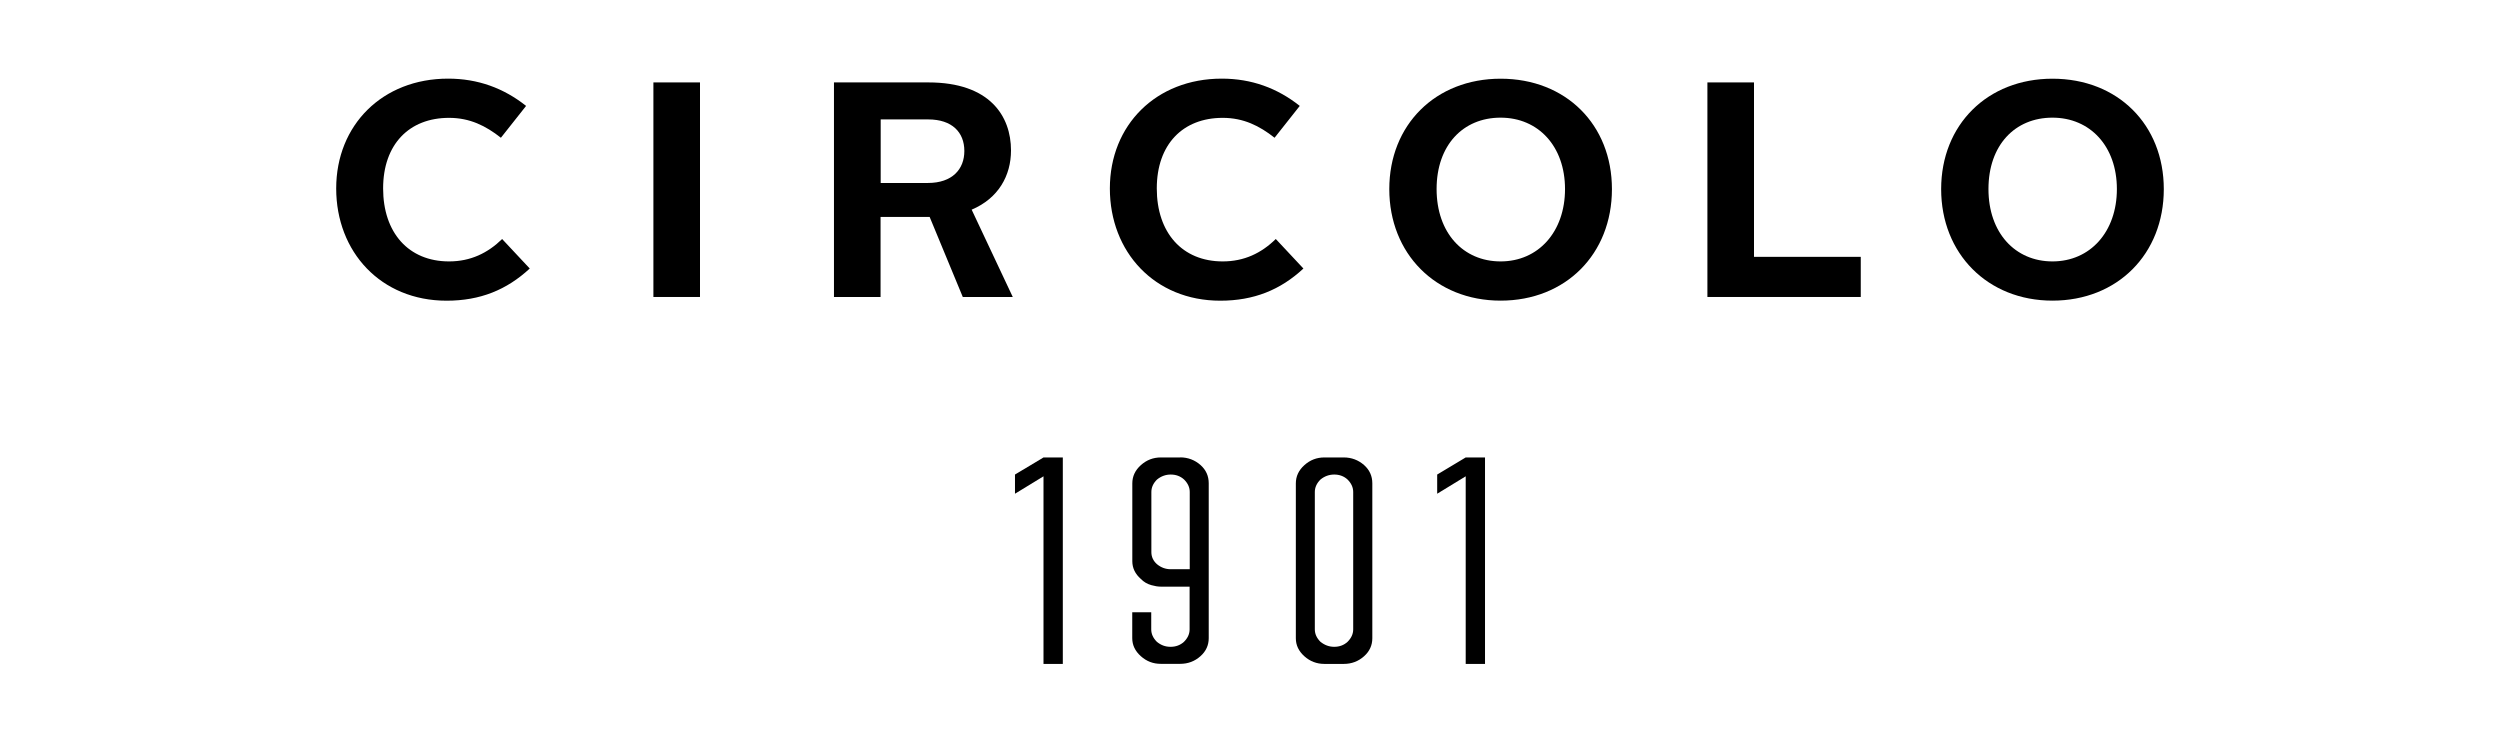 <?xml version="1.0" encoding="UTF-8"?>
<svg id="marken" xmlns="http://www.w3.org/2000/svg" viewBox="0 0 383.11 113.8">
  <g id="circolo">
    <polygon points="155.54 72.72 155.54 75.66 159.91 72.99 159.91 101.74 162.87 101.74 162.87 70.1 159.91 70.1 155.54 72.72"/>
    <path d="m180.86,70.1h-2.96c-1.17,0-2.19.39-3.07,1.18s-1.31,1.72-1.31,2.8v11.93c0,1.02.43,1.94,1.31,2.71.43.45.97.77,1.61.95.5.14.99.23,1.45.23h4.41v6.55c0,.7-.29,1.33-.86,1.9-.57.52-1.26.77-2.06.77s-1.47-.25-2.1-.77c-.57-.57-.86-1.2-.86-1.9v-2.62h-2.91v3.96c0,1.06.43,1.97,1.31,2.76.88.79,1.88,1.18,3.07,1.18h2.96c1.2,0,2.24-.39,3.12-1.18.84-.75,1.26-1.67,1.26-2.76v-23.73c0-1.11-.41-2.04-1.26-2.8-.88-.77-1.92-1.17-3.12-1.17Zm1.45,17.13h-2.91c-.77,0-1.47-.25-2.1-.77-.57-.5-.86-1.13-.86-1.85v-9.22c0-.7.29-1.33.86-1.9.63-.52,1.35-.77,2.1-.77.81,0,1.49.25,2.06.77.57.57.86,1.2.86,1.9v11.84h-.02Z"/>
    <path d="m205.92,70.1h-2.96c-1.18,0-2.19.39-3.07,1.18s-1.31,1.72-1.31,2.8v23.73c0,1.06.43,1.97,1.31,2.76.86.77,1.88,1.17,3.07,1.17h2.96c1.2,0,2.24-.39,3.12-1.18.84-.75,1.26-1.67,1.26-2.76v-23.73c0-1.11-.41-2.04-1.26-2.8-.88-.77-1.92-1.17-3.12-1.17Zm1.45,26.35c0,.7-.29,1.33-.86,1.9-.56.52-1.26.77-2.04.77s-1.47-.25-2.12-.77c-.57-.57-.86-1.2-.86-1.9v-21.06c0-.7.29-1.33.86-1.9.63-.52,1.35-.77,2.12-.77s1.49.25,2.04.77c.57.57.86,1.2.86,1.9v21.06Z"/>
    <polygon points="220.24 72.72 220.24 75.66 224.61 72.99 224.61 101.74 227.57 101.74 227.57 70.1 224.61 70.1 220.24 72.72"/>
    <path d="m68.81,40.06c-6.21,0-10.1-4.41-10.1-11.18s4-10.82,10.1-10.82c3.19,0,5.63,1.22,7.95,3.05l3.86-4.88c-3.44-2.73-7.39-4.18-11.95-4.18-10.05,0-17.15,7.1-17.15,16.83s6.85,17.2,16.92,17.2c5.13,0,9.2-1.65,12.74-4.93l-4.23-4.52c-2.21,2.15-4.83,3.43-8.13,3.43Z"/>
    <rect x="100.13" y="12.63" width="7.14" height="32.88"/>
    <path d="m154.93,23.05c0-5.26-3.25-10.42-12.65-10.42h-14.48v32.88h7.14v-12.27h7.52l5.08,12.27h7.66l-6.3-13.38c4.11-1.74,6.03-5.22,6.03-9.08Zm-12.74,4.99h-7.23v-9.74h7.28c3.66,0,5.54,1.97,5.54,4.84,0,2.78-1.83,4.9-5.6,4.9Z"/>
    <path d="m195.5,36.63c-2.21,2.17-4.84,3.43-8.13,3.43-6.21,0-10.1-4.41-10.1-11.18s4-10.82,10.1-10.82c3.19,0,5.63,1.22,7.95,3.05l3.86-4.88c-3.44-2.73-7.39-4.18-11.95-4.18-10.06,0-17.15,7.1-17.15,16.83s6.85,17.2,16.92,17.2c5.13,0,9.22-1.65,12.74-4.93l-4.23-4.52Z"/>
    <path d="m229.96,12.06c-9.96,0-17.06,7.05-17.06,16.92s7.09,17.09,17.06,17.09,17.06-7.14,17.06-17.09c0-9.87-7.05-16.92-17.06-16.92Zm0,28c-5.74,0-9.81-4.38-9.81-11.09s4.04-10.94,9.81-10.94,9.87,4.38,9.87,10.94-4.09,11.09-9.87,11.09Z"/>
    <polygon points="268.79 12.63 261.65 12.63 261.65 45.51 285.15 45.51 285.15 39.36 268.79 39.36 268.79 12.63"/>
    <path d="m314.53,12.06c-9.96,0-17.06,7.05-17.06,16.92s7.1,17.09,17.06,17.09,17.06-7.14,17.06-17.09c0-9.87-7.05-16.92-17.06-16.92Zm0,28c-5.72,0-9.81-4.38-9.81-11.09s4.04-10.94,9.81-10.94,9.87,4.38,9.87,10.94-4.09,11.09-9.87,11.09Z"/>
  </g>
</svg>